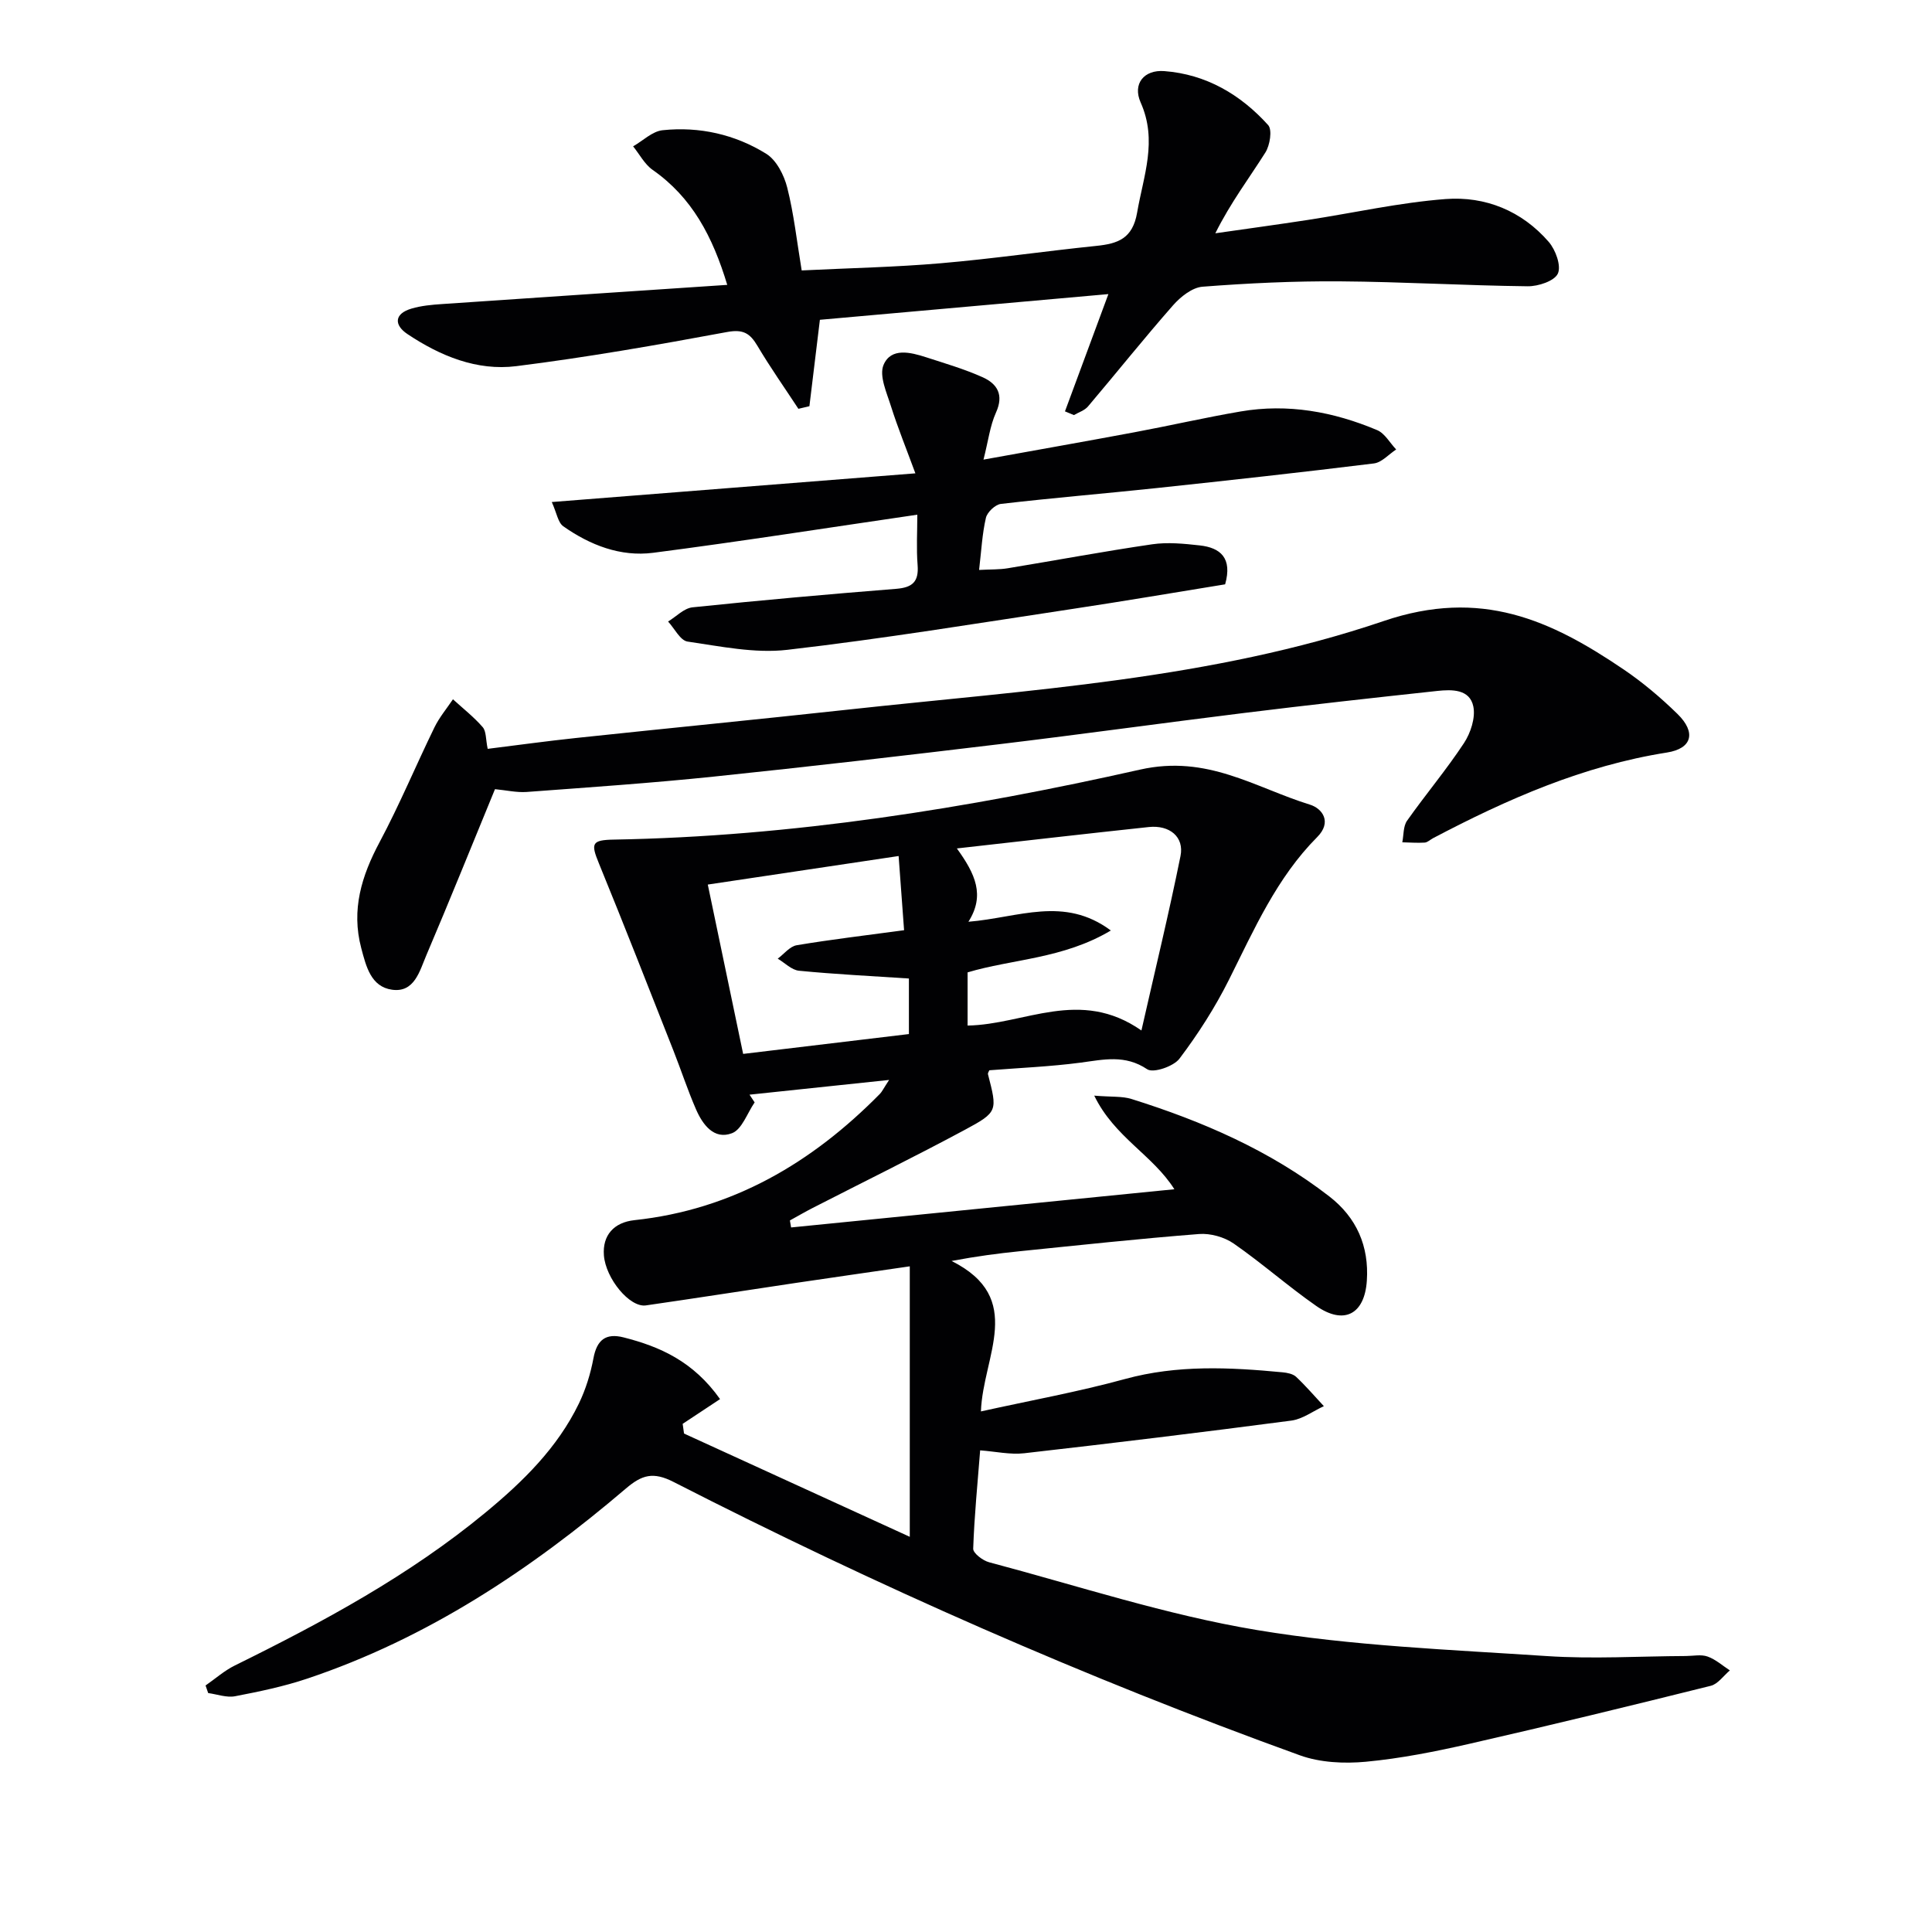 <svg enable-background="new 0 0 400 400" viewBox="0 0 400 400" xmlns="http://www.w3.org/2000/svg"><g fill="#010103"><path d="m42.56 348.96c2.02-1.4 3.9-3.08 6.08-4.15 18.24-8.99 36.09-18.62 51.86-31.64 7.74-6.39 14.9-13.39 19.35-22.58 1.42-2.94 2.42-6.18 3.02-9.39.71-3.8 2.56-5.24 6.23-4.31 7.57 1.92 14.45 4.98 19.98 12.78-2.49 1.65-5.12 3.39-7.74 5.12.09.67.19 1.34.28 2.01 15.3 7 30.6 14 46.74 21.38 0-19.01 0-37.19 0-56-8.01 1.17-15.82 2.28-23.62 3.44-10.34 1.54-20.67 3.16-31.01 4.65-3.36.49-8.34-5.57-8.7-10.38-.31-4.1 2.03-6.81 6.33-7.27 20.31-2.17 36.76-11.87 50.83-26.16.42-.43.68-1.02 1.89-2.87-10.43 1.1-19.67 2.07-28.9 3.05.35.53.71 1.07 1.06 1.6-1.53 2.21-2.62 5.59-4.69 6.38-3.73 1.42-6.08-1.79-7.46-4.97-1.72-3.95-3.06-8.06-4.64-12.07-5.11-12.95-10.17-25.93-15.45-38.82-1.7-4.14-1.53-4.85 3.11-4.93 36.86-.65 73.16-6.45 108.92-14.49 13.96-3.14 23.76 3.72 35.17 7.25 2.59.8 4.62 3.6 1.51 6.72-8.38 8.42-13.05 19.11-18.26 29.52-2.87 5.74-6.39 11.24-10.26 16.36-1.22 1.61-5.42 3.03-6.67 2.19-4.6-3.09-9.04-2-13.81-1.37-6.24.82-12.55 1.08-18.88 1.58-.08.23-.34.56-.28.82 1.95 7.58 2.08 7.82-4.79 11.51-10.39 5.58-20.98 10.78-31.48 16.16-1.6.82-3.16 1.73-4.74 2.6.08.48.17.96.25 1.45 26.33-2.63 52.66-5.25 79.35-7.91-4.47-7.09-12.4-10.76-16.59-19.38 3.6.3 5.78.09 7.7.69 14.68 4.6 28.67 10.66 40.95 20.16 5.7 4.41 8.26 10.35 7.79 17.46-.46 7-4.76 9.22-10.48 5.23-5.85-4.08-11.23-8.85-17.09-12.92-1.94-1.34-4.81-2.15-7.16-1.97-12.41.97-24.8 2.31-37.19 3.57-4.41.45-8.81 1.02-14.06 2.01 15.41 7.71 6.48 19.66 6.08 31.15 10.25-2.27 20.16-4.06 29.83-6.71 10.85-2.97 21.68-2.43 32.61-1.39.97.09 2.15.32 2.81.93 2.03 1.91 3.85 4.04 5.75 6.08-2.24 1.03-4.4 2.68-6.74 2.99-18.41 2.42-36.84 4.66-55.29 6.76-2.9.33-5.91-.36-9.13-.6-.54 6.89-1.21 13.62-1.44 20.36-.03.93 1.99 2.47 3.3 2.81 18.43 4.89 36.69 10.91 55.43 14.03 19.75 3.29 39.95 4.06 59.99 5.39 9.58.64 19.24.03 28.87-.01 1.5-.01 3.13-.37 4.46.11 1.67.59 3.09 1.88 4.61 2.87-1.31 1.1-2.47 2.82-3.96 3.19-16.58 4.13-33.19 8.18-49.85 11.98-7.1 1.62-14.31 3.06-21.55 3.74-4.5.42-9.49.18-13.69-1.34-44.42-16.06-87.58-35.08-129.63-56.58-4.24-2.17-6.56-1.48-9.87 1.34-19.75 16.84-41.15 31.05-65.99 39.37-4.85 1.63-9.91 2.68-14.95 3.65-1.75.33-3.7-.41-5.56-.66-.19-.52-.36-1.04-.54-1.57zm155.55-173.3c3.84 5.31 5.86 9.71 2.39 15.18 10.4-.85 19.78-5.41 29.49 1.81-9.89 5.89-20.42 5.9-29.66 8.67v11.01c11.83-.19 23.22-7.89 35.99 1.02 2.86-12.62 5.71-24.32 8.09-36.12.8-3.96-2.26-6.46-6.57-6-12.85 1.37-25.67 2.85-39.73 4.43zm-44.25 42.54c11.47-1.37 22.94-2.75 34.32-4.11 0-4.11 0-7.85 0-11.5-7.86-.52-15.32-.88-22.75-1.61-1.54-.15-2.94-1.63-4.41-2.5 1.3-.96 2.5-2.54 3.93-2.78 7.14-1.2 14.34-2.04 22.23-3.11-.37-5.09-.73-9.85-1.13-15.36-14.04 2.1-26.92 4.02-39.51 5.91 2.52 12.09 4.92 23.54 7.32 35.06z"/><path d="m102.48 163.39c-4.83 11.74-9.41 23.12-14.22 34.41-1.38 3.23-2.45 7.77-7.1 7.11-4.36-.62-5.36-4.81-6.37-8.62-2.1-7.95.07-14.94 3.81-21.95 4.13-7.74 7.51-15.88 11.36-23.77 1.01-2.06 2.53-3.87 3.82-5.79 2.08 1.9 4.33 3.66 6.16 5.77.75.87.61 2.5 1.03 4.49 6.15-.76 12.17-1.6 18.22-2.24 18.82-2 37.65-3.84 56.46-5.89 37.3-4.07 75.19-6.23 110.82-18.33 20.16-6.85 34.6-.21 49.7 10.03 3.97 2.69 7.7 5.85 11.14 9.21 3.92 3.84 3 7.16-2.17 7.98-17.33 2.73-33.08 9.65-48.43 17.73-.59.31-1.15.88-1.75.92-1.54.1-3.09-.03-4.63-.06.3-1.5.18-3.31.98-4.46 3.83-5.43 8.14-10.54 11.79-16.08 1.38-2.1 2.41-5.24 1.94-7.57-.74-3.63-4.45-3.55-7.45-3.23-13.37 1.44-26.73 2.92-40.07 4.57-16.8 2.07-33.57 4.41-50.38 6.43-19.78 2.38-39.57 4.68-59.39 6.74-12.89 1.34-25.82 2.22-38.74 3.18-2.1.14-4.25-.37-6.53-.58z"/><path d="m220.49 85.17c2.89-7.81 5.79-15.62 8.99-24.28-20.59 1.83-40.35 3.59-59.73 5.32-.81 6.67-1.49 12.28-2.17 17.89-.76.18-1.52.36-2.28.54-2.84-4.33-5.83-8.57-8.47-13.02-1.55-2.61-2.94-3.5-6.29-2.88-14.5 2.69-29.04 5.24-43.66 7.07-8.16 1.02-15.75-2.12-22.53-6.65-2.77-1.85-2.78-4.2.85-5.27 2.03-.6 4.22-.8 6.35-.94 19.38-1.33 38.76-2.61 59.02-3.97-3.04-10.05-7.29-18.1-15.45-23.81-1.67-1.17-2.71-3.23-4.04-4.87 2.03-1.16 3.98-3.12 6.11-3.34 7.62-.8 15 .87 21.47 4.89 2.11 1.32 3.68 4.42 4.33 7 1.37 5.42 1.98 11.04 2.99 17.14 9.96-.49 19.42-.68 28.82-1.49 10.75-.92 21.44-2.49 32.18-3.59 4.47-.46 7.52-1.5 8.45-6.9 1.31-7.62 4.27-14.85.73-22.79-1.72-3.88.7-6.82 4.9-6.5 8.65.66 15.79 4.85 21.5 11.18.88.98.37 4.18-.58 5.68-3.35 5.31-7.17 10.32-10.36 16.72 6.4-.92 12.8-1.79 19.19-2.77 9.5-1.46 18.94-3.59 28.49-4.32 8.23-.62 15.78 2.45 21.34 8.86 1.43 1.65 2.63 4.96 1.9 6.57-.71 1.55-4.08 2.66-6.26 2.63-12.97-.15-25.93-.93-38.9-1.02-9.47-.07-18.96.38-28.41 1.11-2.15.17-4.56 2.09-6.11 3.86-6.02 6.85-11.71 13.98-17.6 20.93-.7.83-1.93 1.21-2.92 1.79-.63-.25-1.24-.51-1.85-.77z"/><path d="m203.62 95.16c11.11-2.01 21.18-3.78 31.23-5.66 7.34-1.37 14.64-3.05 22-4.31 9.79-1.68 19.23.05 28.27 3.86 1.59.67 2.64 2.64 3.94 4.01-1.53 1-2.98 2.69-4.61 2.89-14.98 1.85-29.99 3.5-45 5.1-10.74 1.14-21.5 2.03-32.23 3.28-1.17.14-2.83 1.71-3.1 2.89-.77 3.33-.94 6.8-1.41 10.78 2.41-.13 4.2-.06 5.94-.35 9.97-1.64 19.9-3.5 29.89-4.96 3.21-.47 6.59-.13 9.84.23 4.3.47 6.81 2.61 5.27 8.06-10.31 1.67-20.9 3.48-31.52 5.08-19.69 2.97-39.35 6.2-59.13 8.48-6.74.78-13.81-.72-20.65-1.71-1.51-.22-2.7-2.71-4.03-4.15 1.68-1.02 3.29-2.75 5.06-2.94 14.04-1.46 28.1-2.71 42.17-3.83 3.36-.27 4.7-1.46 4.43-4.91-.27-3.44-.06-6.92-.06-10.44-18.57 2.71-36.6 5.55-54.69 7.89-6.76.87-13.07-1.59-18.61-5.49-1.1-.78-1.35-2.75-2.38-5.02 25.11-1.98 49.38-3.9 75.28-5.94-1.92-5.21-3.66-9.49-5.05-13.88-.88-2.81-2.49-6.31-1.54-8.57 1.54-3.64 5.58-2.63 8.82-1.58 3.94 1.28 7.95 2.45 11.71 4.14 3 1.35 4.42 3.62 2.75 7.3-1.24 2.74-1.6 5.89-2.59 9.75z"/></g></svg>